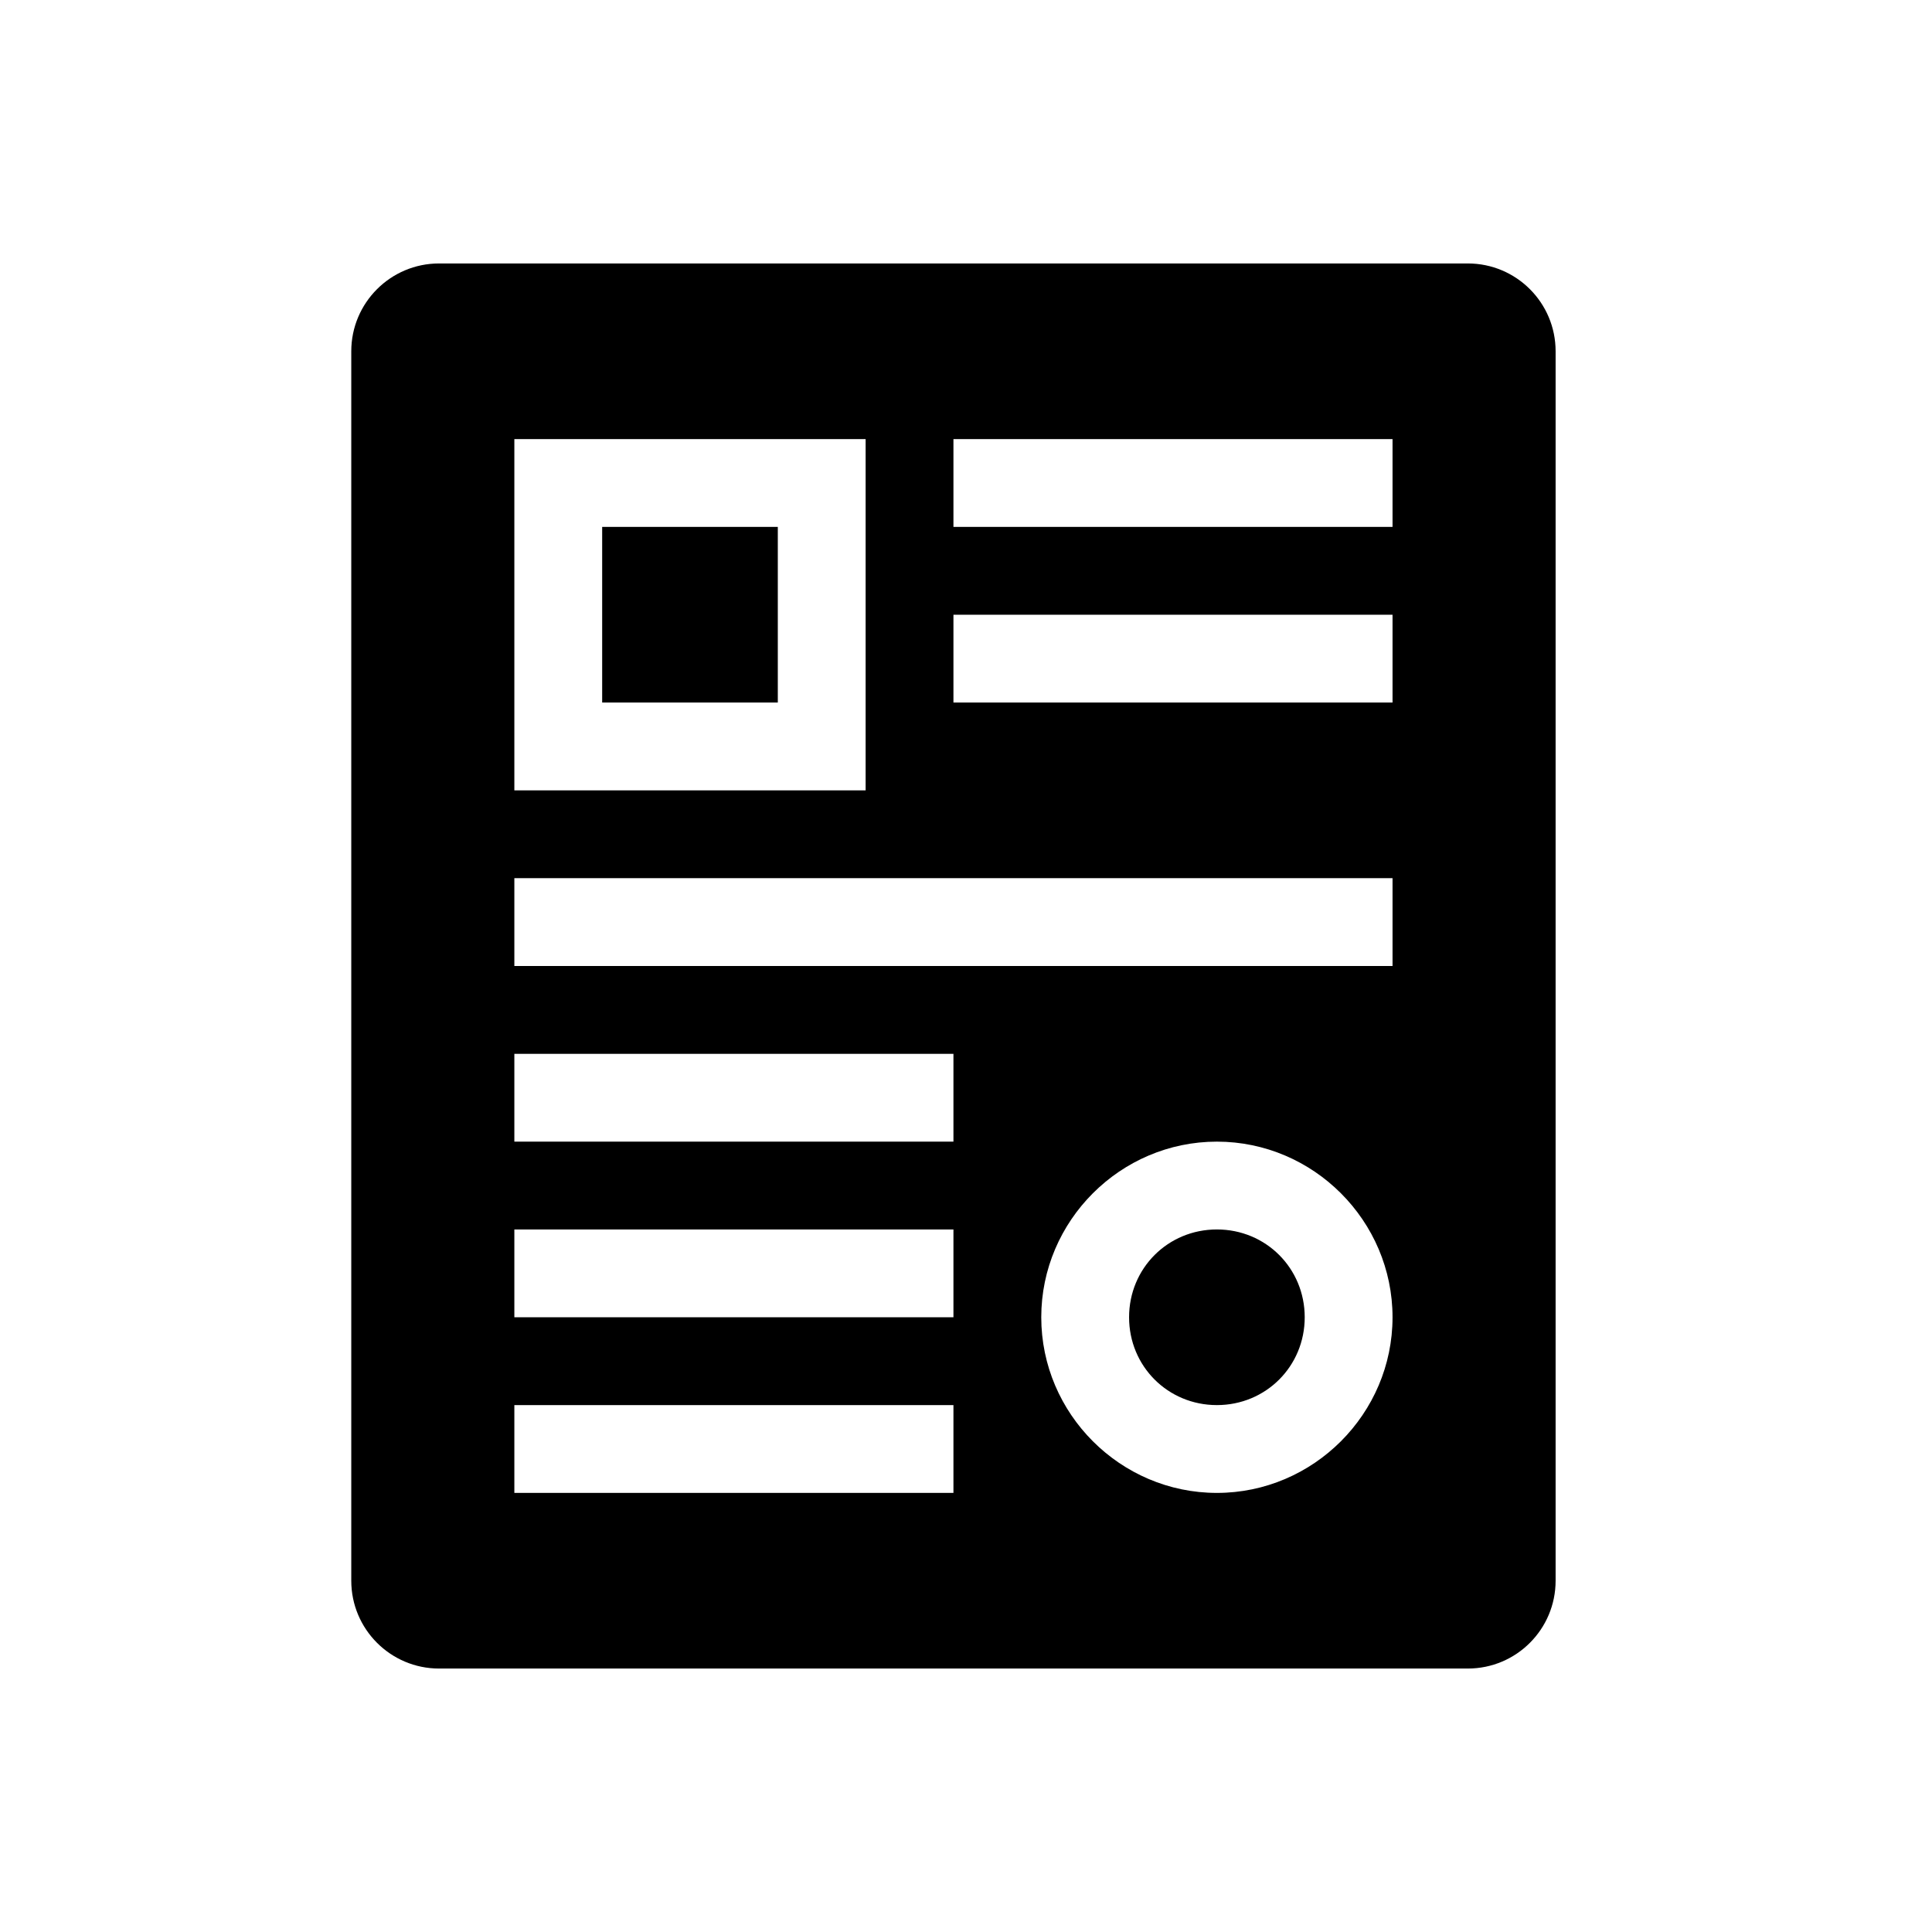 <?xml version="1.0" encoding="UTF-8"?>
<svg width="22px" height="22px" viewBox="0 0 22 22" version="1.1" xmlns="http://www.w3.org/2000/svg" xmlns:xlink="http://www.w3.org/1999/xlink">
    <!-- Generator: Sketch 49.3 (51167) - http://www.bohemiancoding.com/sketch -->
    <title>blog</title>
    <desc>Created with Sketch.</desc>
    <defs></defs>
    <g id="blog" stroke="none" stroke-width="1" fill="none" fill-rule="evenodd">
        <path d="M5,3 L16.714,3 C17.267,3 17.714,3.448 17.714,4 L17.714,18 C17.714,18.552 17.267,19 16.714,19 L5,19 C4.448,19 4,18.552 4,18 L4,4 C4,3.448 4.448,3 5,3 Z M5.857,5 L5.857,5.5 L5.857,9 L9.857,9 L9.857,5 L5.857,5 Z M10.857,5 L10.857,6 L15.857,6 L15.857,5 L10.857,5 Z M6.857,6 L8.857,6 L8.857,8 L6.857,8 L6.857,6 Z M10.857,7 L10.857,8 L15.857,8 L15.857,7 L10.857,7 Z M5.857,10 L5.857,11 L15.857,11 L15.857,10 L5.857,10 Z M5.857,12 L5.857,13 L10.857,13 L10.857,12 L5.857,12 Z M13.857,13 C12.758,13 11.857,13.901 11.857,15 C11.857,16.099 12.758,17 13.857,17 C14.956,17 15.857,16.099 15.857,15 C15.857,13.901 14.956,13 13.857,13 Z M5.857,14 L5.857,15 L10.857,15 L10.857,14 L5.857,14 Z M13.857,14 C14.415,14 14.857,14.442 14.857,15 C14.857,15.558 14.415,16 13.857,16 C13.299,16 12.857,15.558 12.857,15 C12.857,14.442 13.299,14 13.857,14 Z M5.857,16 L5.857,17 L10.857,17 L10.857,16 L5.857,16 Z" id="path-1" fill="#000000" fill-rule="nonzero"></path>
    </g>
</svg>